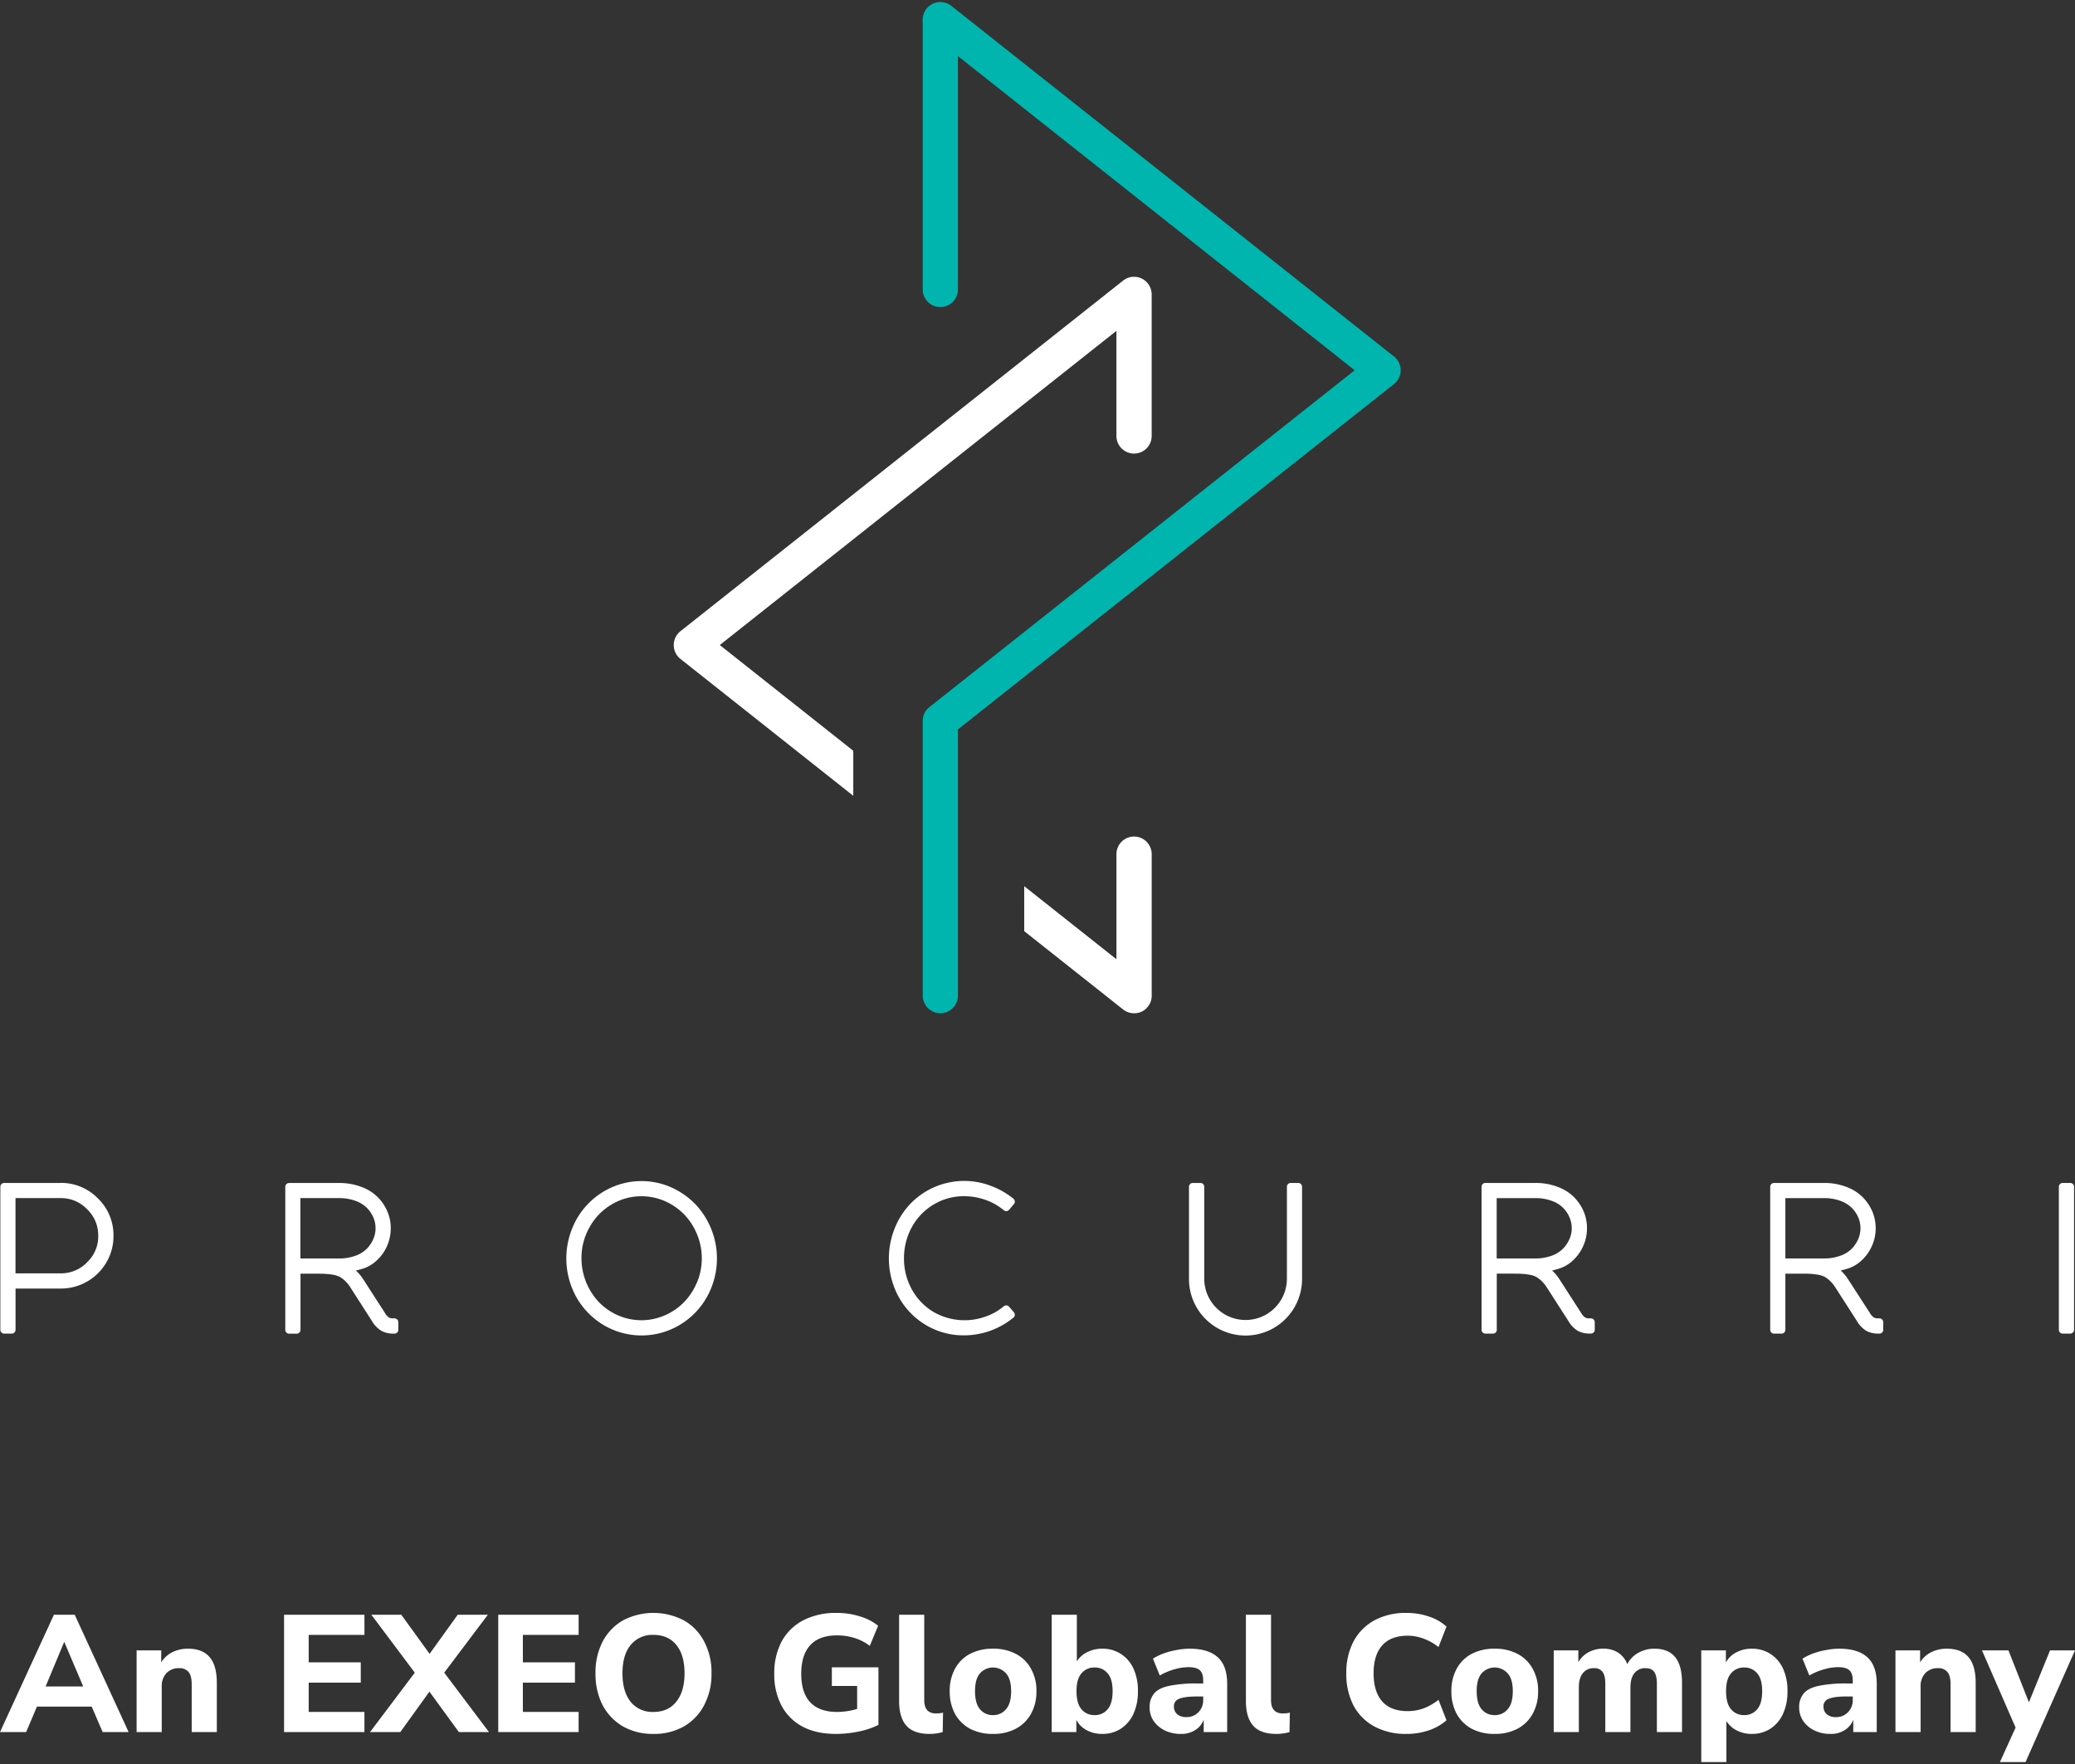 <svg xmlns="http://www.w3.org/2000/svg" xmlns:xlink="http://www.w3.org/1999/xlink" width="1000" height="850" viewBox="0 0 1000 850">
  <rect x="0" y="0" width="1000" height="850" fill="#333333" stroke="none"/>
  <defs>
    <clipPath id="clip-Footer">
      <rect width="1000" height="850"/>
    </clipPath>
  </defs>
  <g id="Footer" clip-path="url(#clip-Footer)">
    <g id="Procurri_eg_rgb_main" data-name="Procurri eg_rgb_main" transform="translate(0 1)">
      <g id="Group_1" data-name="Group 1" transform="translate(324.702 0)">
        <path id="Path_2" data-name="Path 2" d="M815.286,547.2l-83.294-65.963a8.526,8.526,0,0,1,0-13.346L945.329,298.945a8.475,8.475,0,0,1,5.275-1.833,8.311,8.311,0,0,1,3.689.842,8.513,8.513,0,0,1,4.8,7.651V373.8a8.494,8.494,0,0,1-16.989,0V323.161L750.959,474.55l64.328,50.958V547.2Z" transform="translate(-728.773 -164.735)" fill="#fff"/>
        <path id="Path_3" data-name="Path 3" d="M1225.134,184.078,1015.015,350.473v128.31a8.488,8.488,0,0,1-5.471,7.9,7.9,7.9,0,0,1-6.015,0,8.512,8.512,0,0,1-5.473-7.9V346.362a8.408,8.408,0,0,1,3.245-6.66l204.915-162.285-191.2-151.389v112.44a8.492,8.492,0,1,1-16.984,0v-130a8.579,8.579,0,0,1,4.78-7.651,8.666,8.666,0,0,1,8.987.99l213.336,168.945a8.461,8.461,0,0,1,0,13.321Z" transform="translate(-878.064 0)" fill="#00b5ad"/>
        <path id="Path_1" data-name="Path 1" d="M1169.3,979.172a8.547,8.547,0,0,1-4.8,7.655,8.637,8.637,0,0,1-8.964-.994l-47.691-37.76V926.408l44.448,35.21V910.981a8.492,8.492,0,1,1,16.984,0v68.191Z" transform="translate(-938.948 -500.388)" fill="#fff"/>
      </g>
      <g id="Group_2" data-name="Group 2" transform="translate(0.167 568.076)">
        <path id="Path_4" data-name="Path 4" d="M29.32,1277.087H2.207a1.827,1.827,0,0,0-1.832,1.831v68.935a1.827,1.827,0,0,0,1.832,1.831H5.872a1.843,1.843,0,0,0,1.832-1.831v-19.885h21.69a25.332,25.332,0,0,0,22.087-12.6A24.892,24.892,0,0,0,54.9,1302.59a24.621,24.621,0,0,0-7.5-18.049,24.731,24.731,0,0,0-18.05-7.481ZM42.2,1315.319a17.4,17.4,0,0,1-12.826,5.32H7.679v-36.25H29.37a17.348,17.348,0,0,1,12.826,5.373,17.285,17.285,0,0,1,5.348,12.827,17.027,17.027,0,0,1-5.348,12.7Z" transform="translate(-0.375 -1276.147)" fill="#fff"/>
        <path id="Path_5" data-name="Path 5" d="M361.227,1342.393h-.644a3.945,3.945,0,0,1-2.1-.446,7.02,7.02,0,0,1-1.907-2.205l-10.548-16.365a20.968,20.968,0,0,0-3.442-4.037c1.015-.223,2.006-.472,2.947-.771a16.748,16.748,0,0,0,5.67-2.847,20.866,20.866,0,0,0,6.116-7.525,21.41,21.41,0,0,0,2.1-9.209,20.67,20.67,0,0,0-1.634-8.1,21.4,21.4,0,0,0-12.653-11.883,29.693,29.693,0,0,0-10.721-1.836H310.418a1.831,1.831,0,0,0-1.832,1.836v68.935a1.827,1.827,0,0,0,1.832,1.831h3.665a1.843,1.843,0,0,0,1.832-1.831v-27.067h7.329c2.03,0,3.615,0,4.8.1a30.75,30.75,0,0,1,3.739.445,10.829,10.829,0,0,1,3.046.989,11.7,11.7,0,0,1,2.525,1.907,15.543,15.543,0,0,1,2.55,3.1l10.449,16.267a13.32,13.32,0,0,0,4.729,4.825,11.906,11.906,0,0,0,5.522,1.239h.644a1.806,1.806,0,0,0,1.808-1.831v-3.662a1.824,1.824,0,0,0-1.808-1.836Zm-26.791-28.871h-18.57V1284.45h18.57a22.716,22.716,0,0,1,7.948,1.314,14.979,14.979,0,0,1,5.472,3.342,15.231,15.231,0,0,1,3.17,4.656,13.132,13.132,0,0,1,.025,10.3,15.3,15.3,0,0,1-3.07,4.678,14.73,14.73,0,0,1-5.447,3.444,22.589,22.589,0,0,1-8.121,1.359Z" transform="translate(-171.264 -1276.208)" fill="#fff"/>
        <path id="Path_6" data-name="Path 6" d="M674.546,1286.052a36.981,36.981,0,0,0-11.588-8,35.489,35.489,0,0,0-28.35,0,36.309,36.309,0,0,0-19.214,19.858,38.414,38.414,0,0,0,1.981,33.055,36.71,36.71,0,0,0,13.173,13.522,35.9,35.9,0,0,0,36.546,0,36.453,36.453,0,0,0,13.222-13.522,38.055,38.055,0,0,0-5.744-44.915Zm.966,37.862a30.21,30.21,0,0,1-6.215,9.53,29.275,29.275,0,0,1-9.285,6.362,28.2,28.2,0,0,1-22.507,0,28.675,28.675,0,0,1-9.211-6.362,30.78,30.78,0,0,1-8.419-21.119,29.983,29.983,0,0,1,3.863-14.957,28.963,28.963,0,0,1,10.523-10.92,27.664,27.664,0,0,1,14.534-4.037,28.058,28.058,0,0,1,11.291,2.353,29.587,29.587,0,0,1,9.26,6.389,30.335,30.335,0,0,1,6.215,9.584,30.313,30.313,0,0,1,0,23.177Z" transform="translate(-339.809 -1275.06)" fill="#fff"/>
        <path id="Path_7" data-name="Path 7" d="M983,1286.377a27.766,27.766,0,0,1,14.681-4.037,30.962,30.962,0,0,1,10.426,1.8,27.758,27.758,0,0,1,8.715,4.954,1.816,1.816,0,0,0,2.575-.223l2.33-2.727a1.743,1.743,0,0,0,.419-1.337,2.02,2.02,0,0,0-.642-1.261,39.434,39.434,0,0,0-11.067-6.264A36.035,36.035,0,0,0,971.811,1286a37.262,37.262,0,0,0-7.552,11.838,38.794,38.794,0,0,0,1.931,33.028,36.026,36.026,0,0,0,13.048,13.522,35.4,35.4,0,0,0,18.445,5,37.657,37.657,0,0,0,23.823-8.568,1.78,1.78,0,0,0,.642-1.234,1.873,1.873,0,0,0-.446-1.341l-2.326-2.673a1.814,1.814,0,0,0-2.575-.174,27.129,27.129,0,0,1-8.715,4.928,29.919,29.919,0,0,1-25.133-2.228,28.882,28.882,0,0,1-10.425-10.845,30.737,30.737,0,0,1-3.788-14.979,31.08,31.08,0,0,1,3.788-15.033,28.909,28.909,0,0,1,10.425-10.867Z" transform="translate(-533.253 -1275.011)" fill="#fff"/>
        <path id="Path_8" data-name="Path 8" d="M1338.75,1277.12h-3.662a1.84,1.84,0,0,0-1.831,1.831v44.421a19.921,19.921,0,0,1-39.841,0v-44.421a1.828,1.828,0,0,0-1.831-1.831h-3.693a1.843,1.843,0,0,0-1.831,1.831V1323.4a27.25,27.25,0,1,0,54.5,0v-44.448a1.826,1.826,0,0,0-1.831-1.831Z" transform="translate(-713.229 -1276.18)" fill="#fff"/>
        <path id="Path_9" data-name="Path 9" d="M1655.191,1342.366h-.642a4.113,4.113,0,0,1-2.13-.446,7.006,7.006,0,0,1-1.907-2.206l-10.546-16.365a20.183,20.183,0,0,0-3.444-4.037c1.016-.223,2-.494,2.945-.793a16.894,16.894,0,0,0,5.672-2.847,21.16,21.16,0,0,0,6.612-24.835,22.625,22.625,0,0,0-4.7-6.933,21.712,21.712,0,0,0-7.971-4.954,29.474,29.474,0,0,0-10.7-1.831h-23.993a1.829,1.829,0,0,0-1.836,1.831v68.935a1.829,1.829,0,0,0,1.836,1.831h3.662a1.826,1.826,0,0,0,1.831-1.831v-27.062h7.329c2.058,0,3.64,0,4.83.1a31.59,31.59,0,0,1,3.738.446,11.119,11.119,0,0,1,3.048.989,14.228,14.228,0,0,1,2.548,1.907,16.007,16.007,0,0,1,2.553,3.1l10.448,16.245a13.216,13.216,0,0,0,4.7,4.852,11.975,11.975,0,0,0,5.547,1.239h.642a1.846,1.846,0,0,0,1.831-1.831V1344.2a1.86,1.86,0,0,0-1.831-1.831Zm-26.791-28.871h-18.57v-29.072h18.57a22.486,22.486,0,0,1,7.926,1.314,14.151,14.151,0,0,1,8.617,8,13.243,13.243,0,0,1,1.065,5.226,12.6,12.6,0,0,1-1.042,5.048,15.383,15.383,0,0,1-3.07,4.683,14.588,14.588,0,0,1-5.422,3.439,22.569,22.569,0,0,1-8.122,1.364Z" transform="translate(-888.708 -1276.18)" fill="#fff"/>
        <path id="Path_10" data-name="Path 10" d="M1967.407,1342.366h-.642a3.994,3.994,0,0,1-2.1-.446,6.943,6.943,0,0,1-1.907-2.206l-10.573-16.365a20.933,20.933,0,0,0-3.444-4.037c1.016-.223,2-.494,2.949-.793a17.066,17.066,0,0,0,5.667-2.847,20.843,20.843,0,0,0,6.117-7.53,20.921,20.921,0,0,0,.494-17.3,22.3,22.3,0,0,0-4.7-6.933,22.03,22.03,0,0,0-7.949-4.954,29.679,29.679,0,0,0-10.72-1.831H1916.6a1.843,1.843,0,0,0-1.831,1.831v68.935a1.825,1.825,0,0,0,1.831,1.831h3.662a1.821,1.821,0,0,0,1.809-1.831v-27.062h7.356c2.027,0,3.614,0,4.8.1a31.054,31.054,0,0,1,3.738.446,10.833,10.833,0,0,1,3.043.989,13.358,13.358,0,0,1,2.553,1.907,16.841,16.841,0,0,1,2.526,3.1l10.448,16.245a13.4,13.4,0,0,0,4.7,4.852,11.942,11.942,0,0,0,5.521,1.239h.642a1.832,1.832,0,0,0,1.836-1.831V1344.2A1.846,1.846,0,0,0,1967.407,1342.366Zm-26.764-28.871h-18.57v-29.072h18.57a22.459,22.459,0,0,1,7.922,1.314,14.978,14.978,0,0,1,5.476,3.342,15.267,15.267,0,0,1,3.168,4.656,13.166,13.166,0,0,1,1.065,5.226,13.332,13.332,0,0,1-1.016,5.048,15.989,15.989,0,0,1-3.07,4.683,14.744,14.744,0,0,1-5.449,3.439A22.521,22.521,0,0,1,1940.643,1313.494Z" transform="translate(-1061.82 -1276.18)" fill="#fff"/>
        <path id="Path_11" data-name="Path 11" d="M2232.478,1277.12h-3.662a1.83,1.83,0,0,0-1.836,1.831v68.935a1.83,1.83,0,0,0,1.836,1.831h3.662a1.843,1.843,0,0,0,1.831-1.831v-68.935A1.826,1.826,0,0,0,2232.478,1277.12Z" transform="translate(-1234.926 -1276.18)" fill="#fff"/>
      </g>
      <g id="Group_3" data-name="Group 3" transform="translate(0 776.198)">
        <path id="Path_12" data-name="Path 12" d="M0,1800.65l25.984-56.54H36.009l25.984,56.54H49.482l-5.293-12.27H17.8l-5.213,12.27Zm30.876-43.307-8.9,21.333H40.1l-9.062-21.333Z" transform="translate(0 -1743.228)" fill="#fff"/>
        <path id="Path_13" data-name="Path 13" d="M147.767,1821.009v-39.377h11.869v5.774a13.17,13.17,0,0,1,5.373-4.892,16.621,16.621,0,0,1,7.539-1.684q6.977,0,10.426,4.09,3.449,4.01,3.449,12.431v23.658h-12.11v-23.1q0-4.09-1.524-5.854a5.489,5.489,0,0,0-4.491-1.845,8.194,8.194,0,0,0-6.175,2.406,9.025,9.025,0,0,0-2.246,6.416v21.974Z" transform="translate(-81.93 -1763.587)" fill="#fff"/>
        <path id="Path_14" data-name="Path 14" d="M307.256,1800.65v-56.54h38.736v9.7H319.125v13.233h25.1v9.784h-25.1v14.115h26.866v9.7Z" transform="translate(-170.359 -1743.228)" fill="#fff"/>
        <path id="Path_15" data-name="Path 15" d="M400.233,1800.65l21.573-28.631-20.932-27.909H415.31l13.634,18.847L442.5,1744.11h14.516L436,1772.019l21.573,28.631H443.059l-14.2-19.488-14.035,19.488Z" transform="translate(-221.911 -1743.228)" fill="#fff"/>
        <path id="Path_16" data-name="Path 16" d="M538.935,1800.65v-56.54h38.736v9.7H550.8v13.233h25.1v9.784H550.8v14.115h26.866v9.7Z" transform="translate(-298.815 -1743.228)" fill="#fff"/>
        <path id="Path_17" data-name="Path 17" d="M672.049,1800.434a29.133,29.133,0,0,1-14.676-3.609,25.989,25.989,0,0,1-9.784-10.185,32.7,32.7,0,0,1-3.448-15.4,32.221,32.221,0,0,1,3.448-15.318,25.3,25.3,0,0,1,9.784-10.185,31.647,31.647,0,0,1,29.352,0,24.62,24.62,0,0,1,9.784,10.185,31.445,31.445,0,0,1,3.529,15.238,32.092,32.092,0,0,1-3.529,15.4,25.144,25.144,0,0,1-9.784,10.265A28.855,28.855,0,0,1,672.049,1800.434Zm0-10.586q7.057,0,10.987-4.892,4.01-4.972,4.01-13.714,0-8.822-3.93-13.634-3.93-4.892-11.067-4.892a13.441,13.441,0,0,0-10.987,4.892q-3.93,4.812-3.93,13.634,0,8.742,3.93,13.714A13.442,13.442,0,0,0,672.049,1789.848Z" transform="translate(-357.146 -1742.13)" fill="#fff"/>
        <path id="Path_18" data-name="Path 18" d="M867.172,1800.434q-9.544,0-16.2-3.609a24.345,24.345,0,0,1-10.025-10.1,32.041,32.041,0,0,1-3.448-15.238,32.449,32.449,0,0,1,3.529-15.558,25,25,0,0,1,10.346-10.185,33.879,33.879,0,0,1,16.2-3.609,36.816,36.816,0,0,1,11.228,1.684,25.355,25.355,0,0,1,8.742,4.491l-4.01,9.7a24.02,24.02,0,0,0-7.539-3.85,27.83,27.83,0,0,0-8.341-1.2q-8.581,0-12.912,4.812-4.251,4.732-4.25,13.714,0,9.063,4.331,13.714,4.411,4.651,12.992,4.651a35.038,35.038,0,0,0,9.624-1.444v-11.067h-12.19v-8.982H887.7V1796.1a39.1,39.1,0,0,1-9.624,3.208A53.957,53.957,0,0,1,867.172,1800.434Z" transform="translate(-464.355 -1742.13)" fill="#fff"/>
        <path id="Path_19" data-name="Path 19" d="M987.208,1801.532q-7.617,0-11.146-3.93-3.529-4.01-3.529-11.869V1744.11h12.11v41.142q0,6.416,5.693,6.416.882,0,1.684-.08a8.527,8.527,0,0,0,1.684-.321l-.16,9.383A22.67,22.67,0,0,1,987.208,1801.532Z" transform="translate(-539.225 -1743.228)" fill="#fff"/>
        <path id="Path_20" data-name="Path 20" d="M1048.131,1821.891a23.467,23.467,0,0,1-11.067-2.486,18.179,18.179,0,0,1-7.218-7.138,22.4,22.4,0,0,1-2.566-10.987,21.768,21.768,0,0,1,2.566-10.827,17.516,17.516,0,0,1,7.218-7.138,23.465,23.465,0,0,1,11.067-2.486,22.985,22.985,0,0,1,10.987,2.486,17.4,17.4,0,0,1,7.3,7.138,21.238,21.238,0,0,1,2.647,10.827,21.849,21.849,0,0,1-2.647,10.987,18.046,18.046,0,0,1-7.3,7.138A22.987,22.987,0,0,1,1048.131,1821.891Zm0-9.062a7.85,7.85,0,0,0,6.256-2.807q2.486-2.807,2.486-8.741,0-5.855-2.486-8.581a8.374,8.374,0,0,0-12.511,0q-2.406,2.727-2.406,8.581,0,5.934,2.406,8.741A7.85,7.85,0,0,0,1048.131,1812.829Z" transform="translate(-569.58 -1763.587)" fill="#fff"/>
        <path id="Path_21" data-name="Path 21" d="M1161.89,1801.532a15.433,15.433,0,0,1-7.539-1.845,11.972,11.972,0,0,1-4.892-4.892v5.854H1137.59v-56.54h12.11v22.456a12.117,12.117,0,0,1,4.972-4.411,15.6,15.6,0,0,1,7.218-1.684,16.189,16.189,0,0,1,8.982,2.486,16.444,16.444,0,0,1,6.1,7.057,25.278,25.278,0,0,1,2.165,10.907,25.821,25.821,0,0,1-2.165,10.987,16.986,16.986,0,0,1-6.1,7.138A16.188,16.188,0,0,1,1161.89,1801.532Zm-3.609-9.062a7.85,7.85,0,0,0,6.255-2.807q2.406-2.807,2.406-8.742,0-5.854-2.406-8.581a7.85,7.85,0,0,0-6.255-2.807,7.938,7.938,0,0,0-6.336,2.807q-2.406,2.727-2.406,8.581,0,5.935,2.406,8.742A7.937,7.937,0,0,0,1158.281,1792.469Z" transform="translate(-630.742 -1743.228)" fill="#fff"/>
        <path id="Path_22" data-name="Path 22" d="M1258.567,1821.891a17.175,17.175,0,0,1-7.779-1.684,14.048,14.048,0,0,1-5.373-4.571,11.449,11.449,0,0,1-1.925-6.5,9.981,9.981,0,0,1,2.245-6.817q2.246-2.566,7.3-3.609a64.079,64.079,0,0,1,13.393-1.123h2.887v-1.363q0-3.529-1.6-4.972-1.6-1.524-5.453-1.524a24.6,24.6,0,0,0-6.817,1.043,30.593,30.593,0,0,0-7.057,2.967l-3.288-8.1a26.158,26.158,0,0,1,5.052-2.486,35.6,35.6,0,0,1,6.336-1.684,32.7,32.7,0,0,1,6.255-.642q9.143,0,13.634,4.17,4.491,4.09,4.491,12.752v23.257h-11.308v-5.935a10.06,10.06,0,0,1-4.09,4.972A12.291,12.291,0,0,1,1258.567,1821.891Zm2.727-8.1a7.744,7.744,0,0,0,5.694-2.326,8.139,8.139,0,0,0,2.326-6.015v-1.6h-2.807q-6.175,0-8.742,1.123a3.718,3.718,0,0,0-2.566,3.689,4.859,4.859,0,0,0,1.524,3.689A6.6,6.6,0,0,0,1261.294,1813.791Z" transform="translate(-689.459 -1763.587)" fill="#fff"/>
        <path id="Path_23" data-name="Path 23" d="M1362.326,1801.532q-7.619,0-11.148-3.93-3.529-4.01-3.529-11.869V1744.11h12.11v41.142q0,6.416,5.694,6.416.882,0,1.684-.08a8.525,8.525,0,0,0,1.684-.321l-.16,9.383A22.669,22.669,0,0,1,1362.326,1801.532Z" transform="translate(-747.211 -1743.228)" fill="#fff"/>
        <path id="Path_24" data-name="Path 24" d="M1485.362,1800.434a31.747,31.747,0,0,1-15.639-3.609,24.987,24.987,0,0,1-10.025-10.1,32.885,32.885,0,0,1-3.449-15.478,32.222,32.222,0,0,1,3.449-15.318,24.86,24.86,0,0,1,10.025-10.185,31.748,31.748,0,0,1,15.639-3.609,32.823,32.823,0,0,1,10.746,1.764,23.372,23.372,0,0,1,8.421,4.812l-3.849,9.865a25.7,25.7,0,0,0-7.3-4.09,21.377,21.377,0,0,0-7.619-1.363q-8.1,0-12.271,4.732-4.09,4.651-4.09,13.393t4.09,13.473q4.17,4.732,12.271,4.732a22.571,22.571,0,0,0,7.619-1.283,27.437,27.437,0,0,0,7.3-4.17l3.849,9.864a25.051,25.051,0,0,1-8.421,4.812A32.823,32.823,0,0,1,1485.362,1800.434Z" transform="translate(-807.424 -1742.13)" fill="#fff"/>
        <path id="Path_25" data-name="Path 25" d="M1590.762,1821.891a23.468,23.468,0,0,1-11.067-2.486,18.178,18.178,0,0,1-7.218-7.138,22.4,22.4,0,0,1-2.566-10.987,21.766,21.766,0,0,1,2.566-10.827,17.515,17.515,0,0,1,7.218-7.138,23.466,23.466,0,0,1,11.067-2.486,22.986,22.986,0,0,1,10.987,2.486,17.4,17.4,0,0,1,7.3,7.138,21.239,21.239,0,0,1,2.646,10.827,21.851,21.851,0,0,1-2.646,10.987,18.047,18.047,0,0,1-7.3,7.138A22.988,22.988,0,0,1,1590.762,1821.891Zm0-9.062a7.85,7.85,0,0,0,6.255-2.807q2.486-2.807,2.486-8.741,0-5.855-2.486-8.581a8.374,8.374,0,0,0-12.511,0q-2.406,2.727-2.406,8.581,0,5.934,2.406,8.741A7.85,7.85,0,0,0,1590.762,1812.829Z" transform="translate(-870.444 -1763.587)" fill="#fff"/>
        <path id="Path_26" data-name="Path 26" d="M1680.59,1821.009v-39.377h11.869v5.694a12.4,12.4,0,0,1,4.812-4.732,14.437,14.437,0,0,1,7.218-1.765,12.843,12.843,0,0,1,7.057,1.845,11.367,11.367,0,0,1,4.491,5.614,13.017,13.017,0,0,1,5.293-5.453,15.472,15.472,0,0,1,7.779-2.005q6.737,0,10.025,4.09,3.288,4.01,3.288,12.431v23.658h-12.11v-23.257q0-3.93-1.283-5.694-1.2-1.845-4.17-1.845a6.494,6.494,0,0,0-5.373,2.406q-1.925,2.406-1.925,6.817v21.573h-12.11v-23.257q0-3.93-1.283-5.694a4.719,4.719,0,0,0-4.17-1.845,6.5,6.5,0,0,0-5.373,2.406q-1.925,2.406-1.925,6.817v21.573Z" transform="translate(-931.811 -1763.587)" fill="#fff"/>
        <path id="Path_27" data-name="Path 27" d="M1840.19,1835.445v-53.813h11.869v5.854a11.489,11.489,0,0,1,4.892-4.812,15.433,15.433,0,0,1,7.539-1.845,16.188,16.188,0,0,1,8.982,2.486,16.443,16.443,0,0,1,6.095,7.057,25.278,25.278,0,0,1,2.166,10.907,25.82,25.82,0,0,1-2.166,10.987,16.985,16.985,0,0,1-6.095,7.138,16.189,16.189,0,0,1-8.982,2.486,15.6,15.6,0,0,1-7.218-1.684,12.682,12.682,0,0,1-4.972-4.491v19.729Zm20.691-22.616a7.85,7.85,0,0,0,6.255-2.807q2.406-2.807,2.406-8.741,0-5.855-2.406-8.581a7.85,7.85,0,0,0-6.255-2.807,7.937,7.937,0,0,0-6.336,2.807q-2.406,2.727-2.406,8.581,0,5.934,2.406,8.741A7.937,7.937,0,0,0,1860.881,1812.829Z" transform="translate(-1020.302 -1763.587)" fill="#fff"/>
        <path id="Path_28" data-name="Path 28" d="M1961.167,1821.891a17.176,17.176,0,0,1-7.779-1.684,14.048,14.048,0,0,1-5.373-4.571,11.448,11.448,0,0,1-1.925-6.5,9.981,9.981,0,0,1,2.246-6.817q2.245-2.566,7.3-3.609a64.082,64.082,0,0,1,13.393-1.123h2.887v-1.363q0-3.529-1.6-4.972-1.6-1.524-5.453-1.524a24.6,24.6,0,0,0-6.817,1.043,30.59,30.59,0,0,0-7.057,2.967l-3.288-8.1a26.168,26.168,0,0,1,5.052-2.486,35.61,35.61,0,0,1,6.336-1.684,32.7,32.7,0,0,1,6.255-.642q9.142,0,13.634,4.17,4.491,4.09,4.491,12.752v23.257h-11.308v-5.935a10.06,10.06,0,0,1-4.09,4.972A12.291,12.291,0,0,1,1961.167,1821.891Zm2.727-8.1a7.744,7.744,0,0,0,5.694-2.326,8.139,8.139,0,0,0,2.326-6.015v-1.6h-2.807q-6.175,0-8.742,1.123a3.718,3.718,0,0,0-2.566,3.689,4.859,4.859,0,0,0,1.524,3.689A6.6,6.6,0,0,0,1963.894,1813.791Z" transform="translate(-1079.018 -1763.587)" fill="#fff"/>
        <path id="Path_29" data-name="Path 29" d="M2050.25,1821.009v-39.377h11.869v5.774a13.171,13.171,0,0,1,5.373-4.892,16.622,16.622,0,0,1,7.539-1.684q6.977,0,10.426,4.09,3.448,4.01,3.448,12.431v23.658H2076.8v-23.1q0-4.09-1.524-5.854a5.489,5.489,0,0,0-4.491-1.845,8.194,8.194,0,0,0-6.175,2.406,9.025,9.025,0,0,0-2.246,6.416v21.974Z" transform="translate(-1136.77 -1763.587)" fill="#fff"/>
        <path id="Path_30" data-name="Path 30" d="M2152.481,1836.443l7.539-16.6-16.2-37.212h12.752l9.864,25.022,10.185-25.022h12.03l-23.819,53.813Z" transform="translate(-1188.651 -1764.585)" fill="#fff"/>
      </g>
    </g>
  </g>
</svg>

